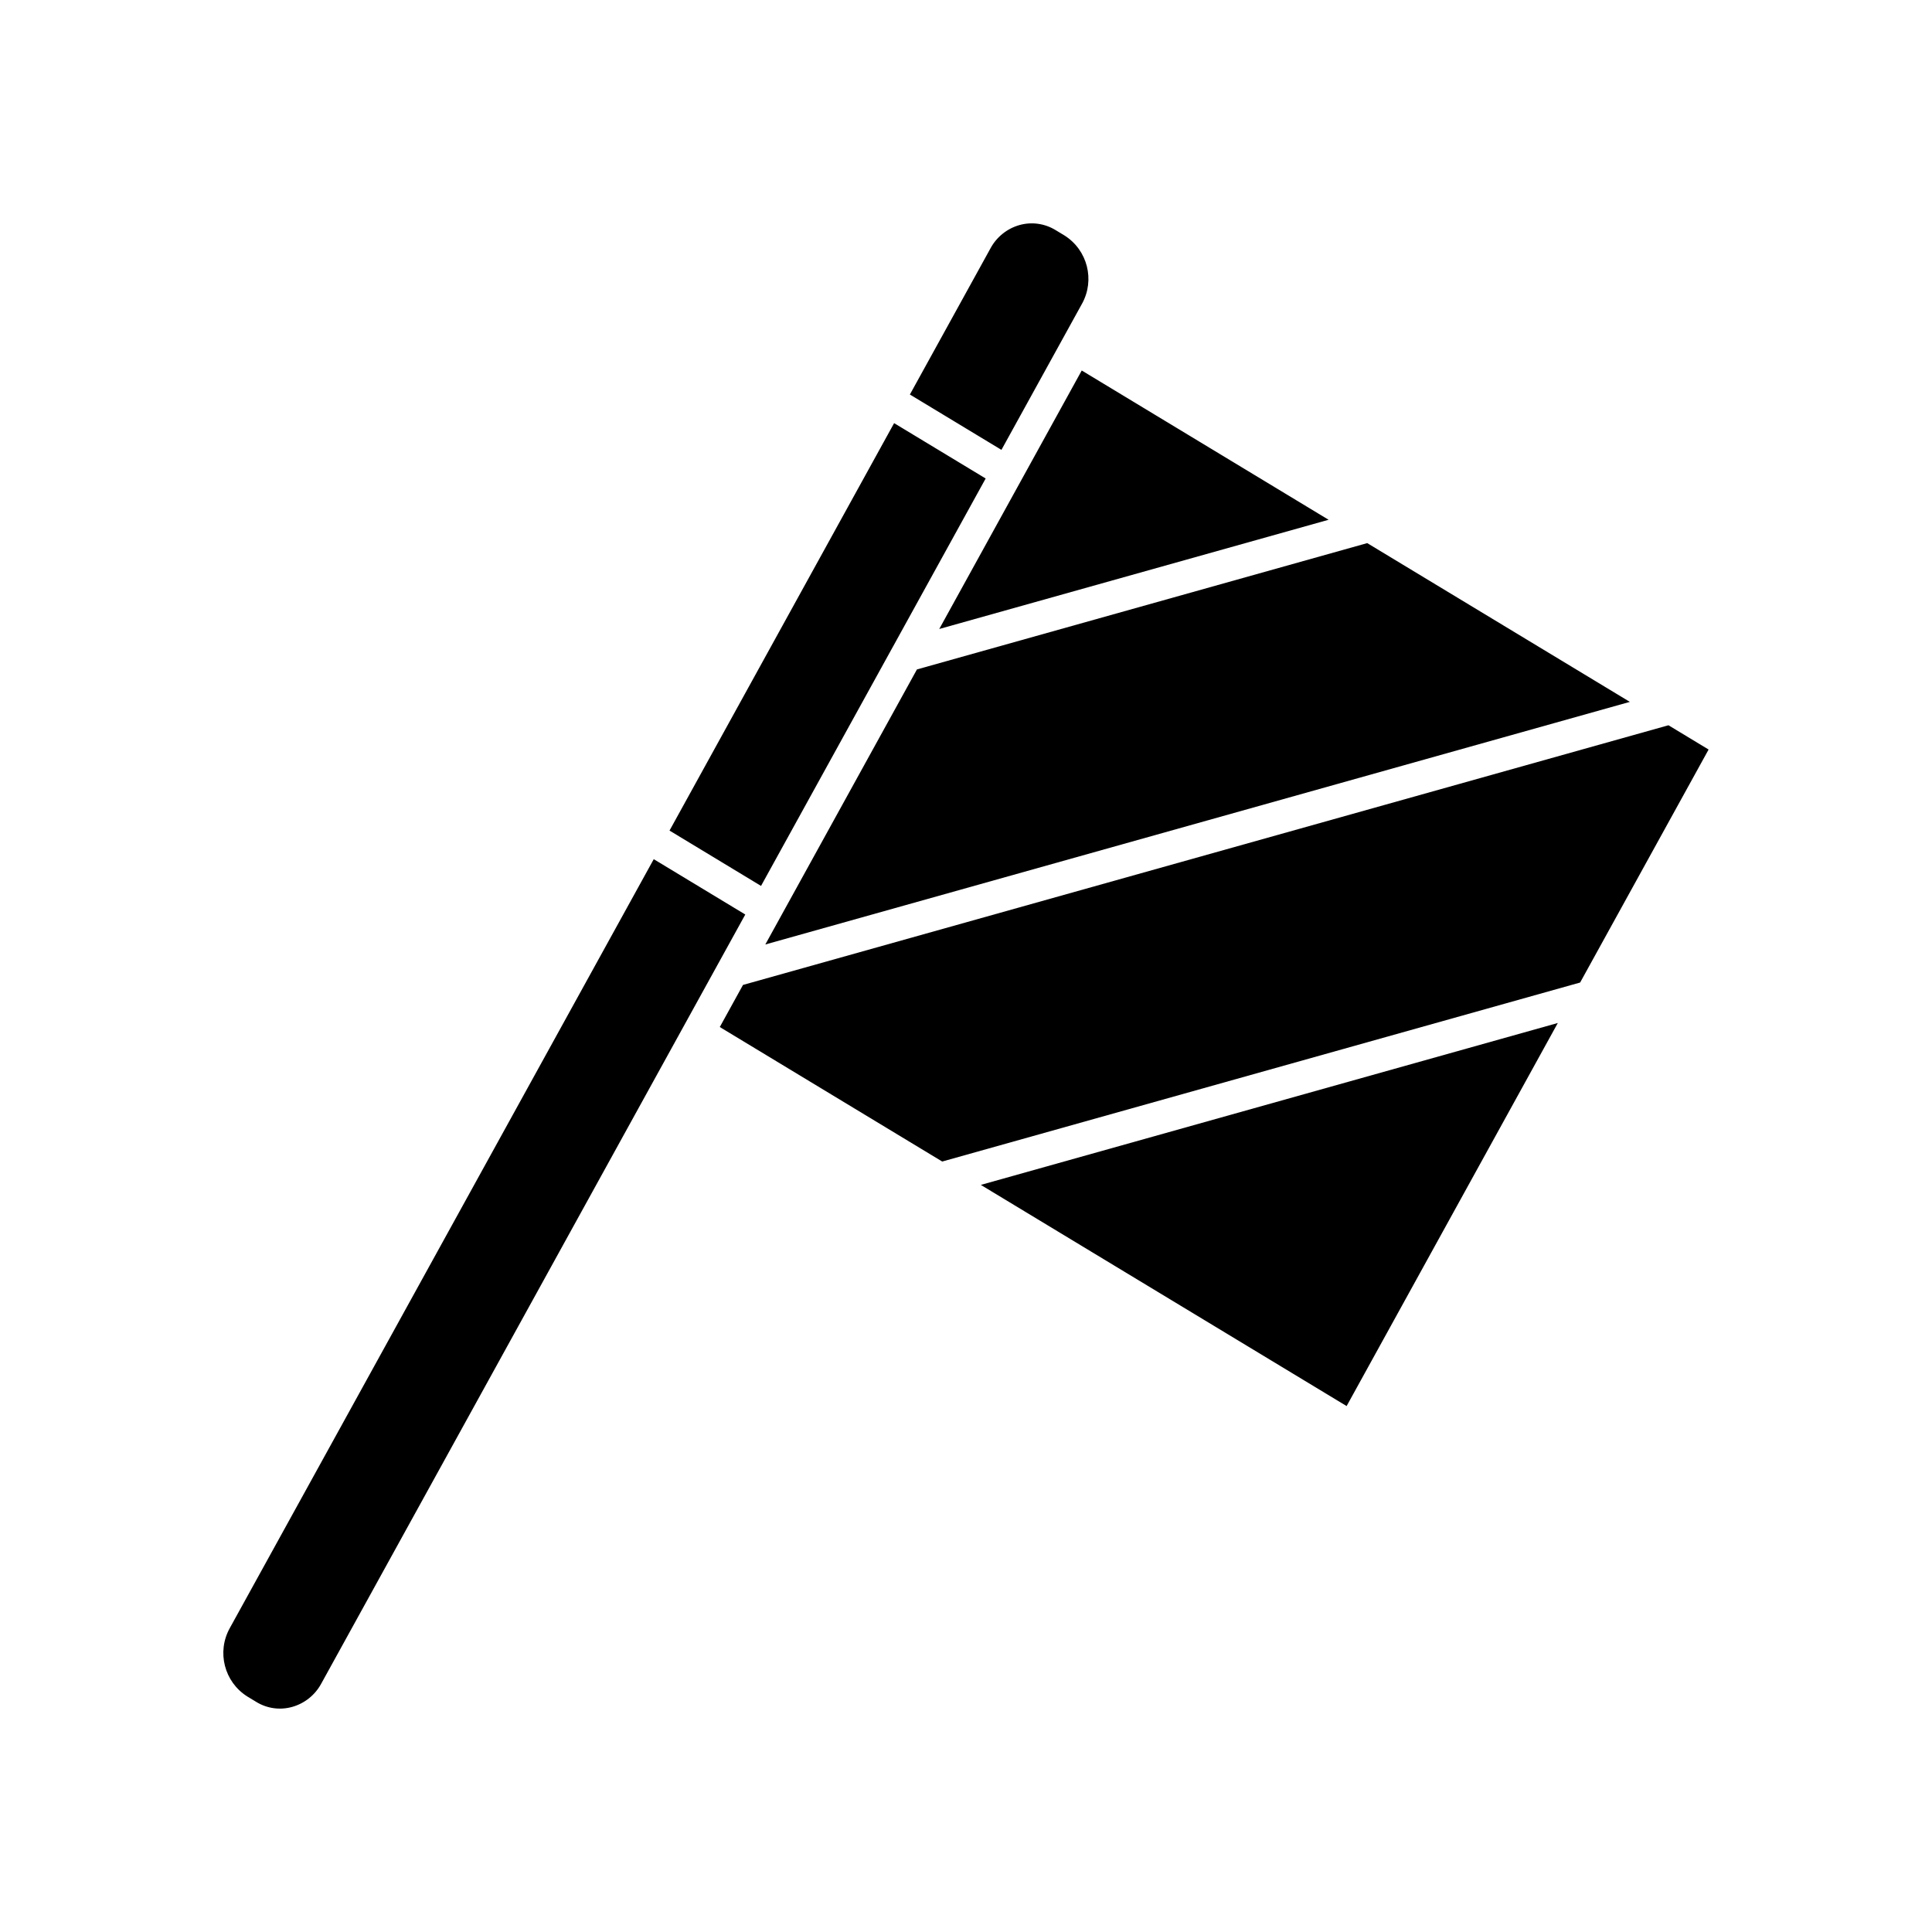 <?xml version="1.0" encoding="UTF-8"?>
<!-- Uploaded to: SVG Repo, www.svgrepo.com, Generator: SVG Repo Mixer Tools -->
<svg fill="#000000" width="800px" height="800px" version="1.1" viewBox="144 144 512 512" xmlns="http://www.w3.org/2000/svg">
 <g>
  <path d="m317.25 371.69-112.36 203.79c-3.492 6.305-1.465 14.234 4.621 18.09l2.406 1.457c2.852 1.754 6.312 2.234 9.535 1.316 3.285-0.93 6.055-3.152 7.676-6.156l112.38-203.83z"/>
  <path d="m321.43 364.11 24.25 14.668 34.898-63.293 0.008-0.008 24.625-44.672-24.262-14.668z"/>
  <path d="m409.39 263.22 21.348-38.719v0.004c3.492-6.301 1.465-14.234-4.621-18.09l-2.41-1.457 0.004 0.004c-2.859-1.746-6.312-2.223-9.539-1.32-3.285 0.93-6.055 3.152-7.676 6.156l-21.367 38.754z"/>
  <path d="m403.93 458.01 96.938 58.613 55.969-101.52z"/>
  <path d="m392.91 310.69 103.18-28.945-65.418-39.559z"/>
  <path d="m506.33 287.93-119.33 33.477-40.184 72.891 229.11-64.293z"/>
  <path d="m562.75 404.38 34.047-61.746-10.637-6.434-245.26 68.816-6.148 11.156 58.945 35.645z"/>
 </g>
</svg>
